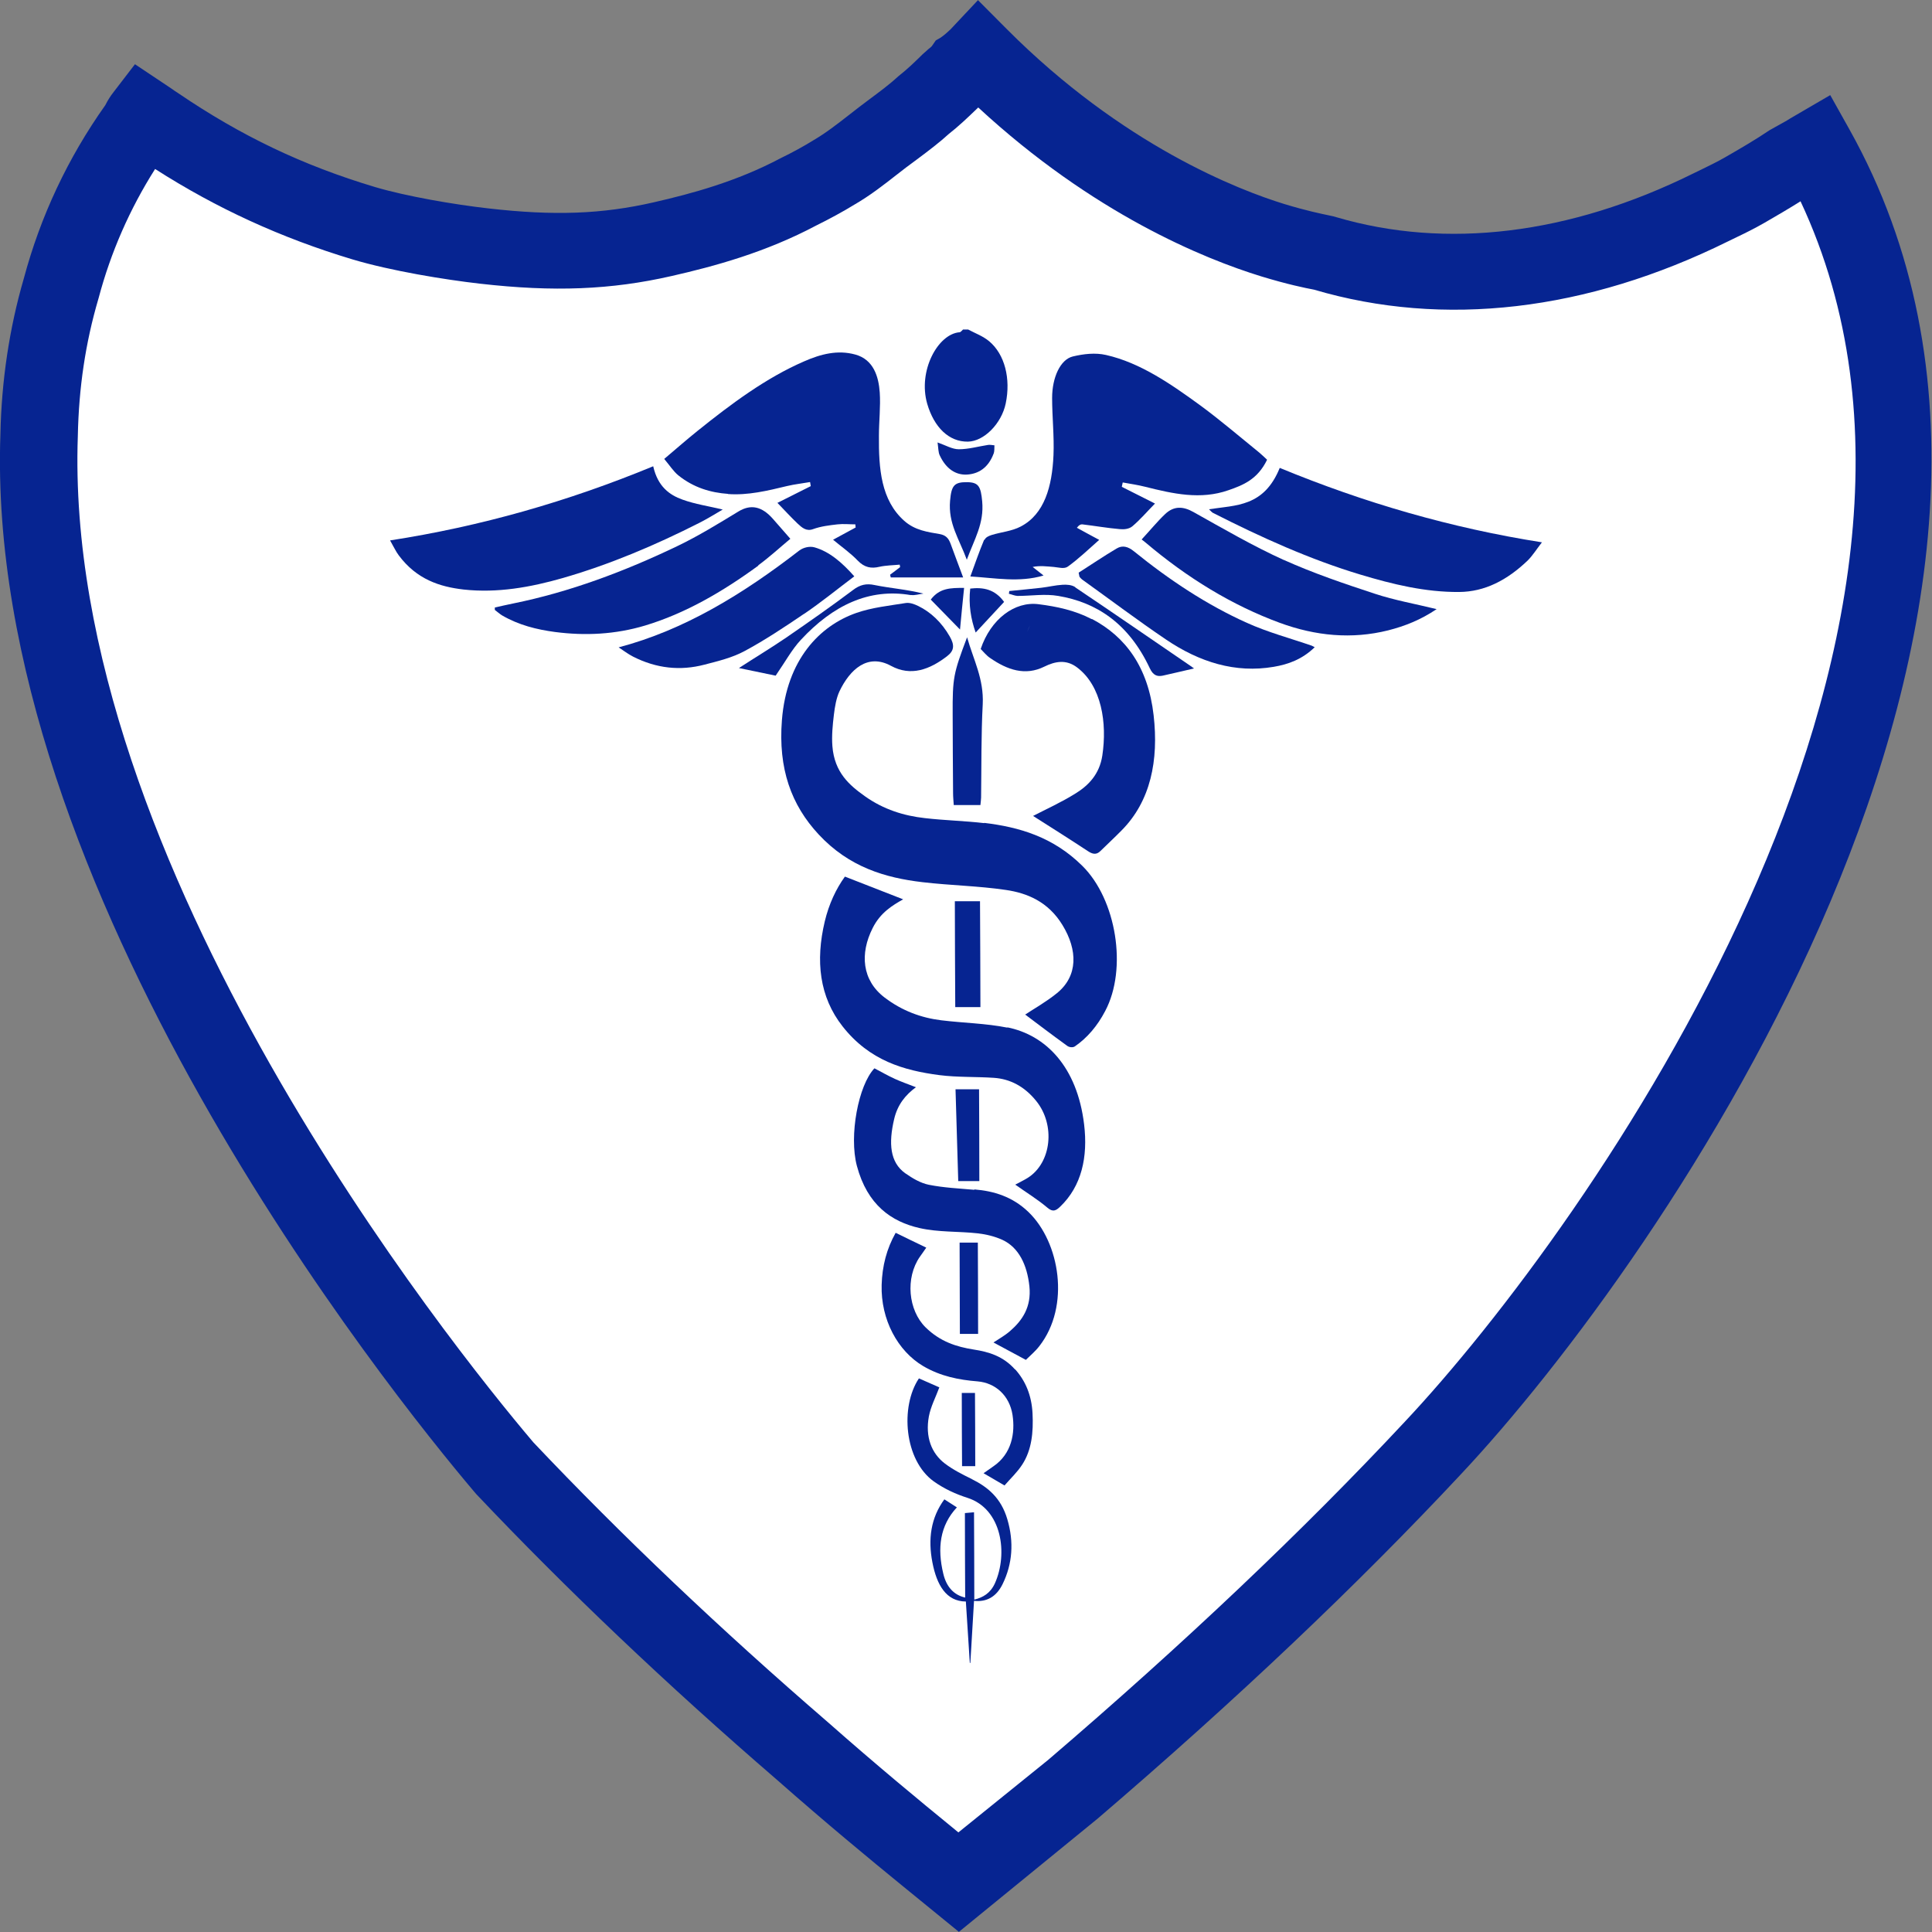 <?xml version="1.0" encoding="UTF-8"?> <svg xmlns="http://www.w3.org/2000/svg" id="b" viewBox="0 0 142 142"><rect x="0" y="0" width="142" height="142" fill="#808080" stroke="none"/><defs><style>.d{fill:#fff;}.e{fill:#062491;}</style></defs><g id="c"><path class="e" d="M70.49,142l-4.17-3.4c-2.39-1.95-5.59-4.59-9.22-7.79-8.02-6.92-15.47-13.99-22.1-21l-.18-.21C28.73,102.4-1.15,65.29.03,31.92c.08-3.94.66-7.81,1.72-11.45,1.22-4.56,3.23-8.85,5.99-12.74.2-.4.42-.72.56-.9l1.62-2.11,2.65,1.77c.17.12.35.25.53.36,4.63,3.15,9.17,5.31,14.44,6.89,2.31.69,5.88,1.3,8.38,1.58,4.81.55,8.33.42,12.13-.45,2.8-.64,6.1-1.53,9.34-3.25.83-.4,1.74-.9,2.41-1.32.89-.52,1.7-1.15,2.56-1.82.5-.39,1.01-.79,1.54-1.18.74-.55,1.46-1.08,2.11-1.68.75-.59,1.27-1.11,1.8-1.63l.46-.41c.08-.06.16-.12.22-.19l.29-.42.35-.2c.25-.17.58-.46.72-.6l2.03-2.16,2.09,2.1c8.56,8.6,17.13,11.87,20.41,12.88,1.6.49,2.73.72,3.25.83.31.06.5.11.58.14,8.08,2.38,17.15,1.28,26.2-3.19l.74-.36c.51-.25,1.05-.51,1.61-.83,1.13-.65,2.25-1.3,3.3-2.01l1.27-.71c.07-.04.15-.09.24-.15l2.95-1.72,1.41,2.52c19.7,35.19-13.93,83.28-28.55,98.84-7.58,8.12-16.57,16.64-26.71,25.32l-10.23,8.35Z"></path><path class="d" d="M132.33,14.8c-.86.54-1.75,1.06-2.65,1.58-.7.4-1.36.73-1.99,1.03l-.68.33c-10.39,5.14-20.91,6.36-30.43,3.55-.65-.12-1.99-.4-3.86-.97-4.26-1.31-12.38-4.62-20.82-12.42-.77.74-1.44,1.38-2.17,1.95-.63.58-1.48,1.23-2.34,1.87-.57.41-1.03.77-1.48,1.12-.97.76-1.97,1.54-3.13,2.21-.76.47-1.88,1.08-2.78,1.52-3.73,1.98-7.48,3-10.65,3.72-4.43,1.01-8.64,1.18-14.07.56-2.56-.29-6.56-.94-9.39-1.79-5.22-1.57-9.98-3.75-14.49-6.64-1.87,2.95-3.26,6.13-4.15,9.48l-.02.07c-.95,3.23-1.44,6.53-1.51,10.08-1.11,31.39,27.61,67.02,33.38,73.84l.11.13c6.48,6.85,13.77,13.77,21.65,20.57,3.58,3.16,6.73,5.76,9.07,7.67l.51.42,6.6-5.33c9.92-8.49,18.75-16.86,26.2-24.84,13.48-14.35,44.13-57.66,29.09-89.73Z"></path><path class="e" d="M71.14,32.46c1.18-.02,2.47-1.32,2.78-2.81.38-1.82-.07-3.61-1.22-4.57-.47-.39-1.02-.58-1.54-.86-.13,0-.25,0-.38,0-.08.07-.16.19-.25.2-1.59.12-3.08,2.83-2.38,5.26.5,1.71,1.58,2.8,2.99,2.78Z"></path><path class="e" d="M72.35,60.5c-1.46-.17-2.92-.2-4.38-.37-1.53-.17-3.02-.63-4.39-1.6-1.14-.81-2.25-1.75-2.4-3.69-.06-.76.02-1.55.11-2.31.07-.59.18-1.23.41-1.72.77-1.61,2.07-2.81,3.79-1.87,1.45.79,2.84.28,4.13-.72.52-.4.55-.81.18-1.45-.6-1.04-1.39-1.78-2.31-2.23-.29-.14-.62-.26-.91-.22-1.22.2-2.46.32-3.64.73-2.69.94-5.12,3.43-5.47,7.88-.28,3.56.68,6.23,2.7,8.4,2.23,2.4,4.89,3.19,7.64,3.51,2.04.24,4.09.27,6.12.57,1.57.23,3.11.86,4.16,2.58,1.12,1.83,1.16,3.74-.41,5.01-.79.64-1.65,1.12-2.33,1.57.93.7,2.01,1.52,3.09,2.3.15.11.41.14.56.04.9-.62,1.65-1.49,2.23-2.6,1.65-3.11.82-8.2-1.68-10.67-2.15-2.13-4.64-2.85-7.22-3.16Z"></path><path class="e" d="M53.49,36.31c1.48.11,2.92-.24,4.37-.59.55-.13,1.12-.19,1.68-.29.02.1.03.2.05.3-.81.41-1.62.81-2.45,1.23.53.55.99,1.05,1.47,1.51.34.32.66.6,1.15.42.58-.21,1.19-.28,1.79-.35.44-.05.88,0,1.32,0,0,.08.01.16.02.23-.55.3-1.11.6-1.66.9.65.54,1.27.97,1.81,1.53.5.52,1,.6,1.59.46.49-.11,1-.11,1.5-.16,0,.06.02.12.03.18-.25.19-.49.38-.74.56.02.07.03.14.05.2,1.73,0,3.45,0,5.32,0-.35-.94-.64-1.7-.92-2.47-.16-.44-.38-.63-.77-.71-.91-.16-1.84-.27-2.64-.98-1.71-1.52-1.88-3.84-1.86-6.25,0-1.06.13-2.14.06-3.19-.08-1.15-.45-2.41-1.79-2.78-1.3-.36-2.54-.04-3.77.5-2.79,1.21-5.33,3.1-7.82,5.1-.8.64-1.57,1.32-2.46,2.07.41.49.69.93,1.04,1.21,1.12.9,2.37,1.27,3.66,1.36Z"></path><path class="e" d="M72.33,39.68c-.36.86-.67,1.76-1.01,2.69,1.85.11,3.58.46,5.38-.07-.3-.24-.55-.43-.8-.63.54-.11,1.04-.04,1.55,0,.35.03.77.17,1.04-.03.79-.57,1.53-1.28,2.3-1.96-.56-.3-1.1-.59-1.64-.89.16-.21.28-.26.4-.25.92.11,1.83.27,2.75.35.31.03.68,0,.93-.21.57-.48,1.08-1.08,1.66-1.67-.85-.43-1.65-.83-2.44-1.23.02-.11.05-.21.07-.32.55.1,1.11.18,1.66.32,2.03.51,4.06.97,6.11.25,1.07-.37,2.14-.79,2.84-2.24-.24-.22-.41-.39-.58-.53-1.42-1.15-2.82-2.35-4.27-3.42-2.22-1.62-4.47-3.18-6.99-3.75-.79-.18-1.64-.08-2.44.11-.91.22-1.52,1.53-1.52,3.05,0,1.4.16,2.81.1,4.21-.1,2.29-.66,4.33-2.41,5.24-.67.35-1.42.4-2.13.62-.19.06-.44.16-.52.35Z"></path><path class="e" d="M74.04,75.53c-1.6-.32-3.24-.34-4.86-.54-1.47-.18-2.87-.69-4.16-1.67-1.67-1.27-1.83-3.23-.88-5.11.57-1.14,1.46-1.67,2.24-2.11-1.36-.53-2.79-1.09-4.28-1.67-.65.9-1.17,2-1.48,3.29-.69,2.9-.4,5.55,1.31,7.72,1.98,2.52,4.51,3.24,7.11,3.58,1.33.17,2.67.11,4.01.2,1.18.08,2.24.62,3.11,1.7,1.43,1.77,1.12,4.55-.62,5.65-.27.17-.55.3-.92.5.86.61,1.65,1.09,2.37,1.7.39.33.62.22.93-.08,1.58-1.51,2.05-3.66,1.76-6.05-.51-4.24-2.82-6.56-5.64-7.13Z"></path><path class="e" d="M51.42,38.42c.57-.29,1.12-.63,1.7-.97-1.04-.25-2.02-.39-2.96-.73-.95-.34-1.81-.95-2.15-2.45-6.29,2.6-12.69,4.42-19.34,5.45.26.45.42.81.64,1.1,1.32,1.77,3.02,2.31,4.77,2.51,2.46.27,4.9-.16,7.3-.85,3.43-.99,6.77-2.4,10.04-4.06Z"></path><path class="e" d="M94.06,34.39c-1.17,2.88-3.22,2.73-5.2,3.04.14.13.21.23.3.27,3.54,1.8,7.13,3.42,10.82,4.53,2.39.72,4.79,1.3,7.26,1.28,1.89-.01,3.53-.87,5.03-2.3.36-.35.65-.82,1.06-1.35-6.68-1.05-13.07-2.91-19.27-5.47Z"></path><path class="e" d="M80.25,45.51c-1.27-.66-2.58-.93-3.91-1.1-1.76-.23-3.52,1.09-4.26,3.29.21.21.43.49.69.66,1.27.88,2.58,1.33,3.98.64.81-.4,1.62-.55,2.42.06,1.8,1.36,2.21,4.08,1.85,6.47-.21,1.39-1.04,2.21-1.94,2.77-1.07.67-2.2,1.18-3.15,1.67,1.24.79,2.64,1.67,4.02,2.58.33.22.62.31.93,0,.52-.51,1.05-1,1.56-1.52,2.13-2.15,2.73-5.14,2.35-8.46-.4-3.53-2.06-5.78-4.54-7.08ZM75.49,46.45h0c.08-.2.15-.35.21-.48-.06.13-.13.29-.21.48Z"></path><path class="e" d="M71.62,87.45c-1.12-.1-2.24-.15-3.35-.37-.6-.12-1.2-.47-1.74-.85-1.12-.8-1.23-2.2-.81-3.98.25-1.07.84-1.78,1.6-2.34-.56-.22-1.06-.39-1.54-.61-.51-.23-1.01-.52-1.51-.78-1.18,1.24-1.88,4.95-1.29,7.17.77,2.88,2.54,4.1,4.6,4.57,1.4.32,2.86.23,4.29.39.61.07,1.24.22,1.81.48,1.2.56,1.81,1.83,1.98,3.41.16,1.53-.53,2.52-1.42,3.29-.39.34-.83.58-1.22.84.74.4,1.5.81,2.38,1.28.31-.31.68-.61.99-1.01,2.3-2.95,1.5-7.64-.79-9.85-1.18-1.14-2.55-1.55-3.99-1.67Z"></path><path class="e" d="M55.73,41.55c.81-.59,1.58-1.3,2.36-1.95-.47-.54-.86-.99-1.26-1.44-.85-.98-1.67-1.1-2.55-.57-1.48.9-2.96,1.81-4.48,2.54-3.92,1.88-7.93,3.38-12.06,4.22-.46.09-.91.2-1.37.3,0,.06,0,.12,0,.18.18.13.35.29.53.4,1.24.72,2.55,1.04,3.89,1.22,2.23.29,4.43.18,6.61-.47,2.96-.89,5.7-2.48,8.34-4.41Z"></path><path class="e" d="M94.36,41.16c-2.25-1.02-4.45-2.3-6.65-3.53-.75-.42-1.43-.46-2.08.16-.57.54-1.09,1.18-1.72,1.86.1.08.19.15.28.22,3.08,2.61,6.37,4.62,9.88,5.91,2.62.96,5.28,1.22,7.96.55,1.22-.31,2.39-.77,3.56-1.56-1.59-.39-3.08-.65-4.54-1.13-2.25-.74-4.5-1.5-6.7-2.49Z"></path><path class="e" d="M91.65,45.78c-2.92-1.31-5.68-3.13-8.32-5.27-.42-.34-.83-.45-1.25-.2-.95.56-1.87,1.19-2.8,1.78.02.1.04.2.06.3.06.07.12.15.19.2,2.05,1.47,4.08,3,6.15,4.4,2.49,1.69,5.13,2.5,7.94,2.02,1.06-.18,2.08-.54,3.01-1.44-.11-.06-.16-.09-.21-.11-1.59-.55-3.22-.98-4.77-1.68Z"></path><path class="e" d="M59.1,45.12c1.24-.84,2.43-1.81,3.69-2.76-.92-1.04-1.84-1.82-2.92-2.13-.35-.1-.81,0-1.12.23-4.15,3.21-8.46,5.85-13.28,7.12.35.23.7.5,1.06.68,1.71.87,3.47,1.06,5.25.59,1-.26,2.02-.5,2.95-1,1.49-.8,2.93-1.76,4.36-2.73Z"></path><path class="e" d="M74.61,100.66c-.88-.99-1.94-1.3-3.04-1.47-1.27-.2-2.47-.58-3.54-1.63-1.28-1.26-1.5-3.64-.42-5.19.16-.23.33-.46.47-.67-.78-.37-1.51-.73-2.25-1.09-.66,1.17-.99,2.44-1.03,3.83-.07,2.55,1.18,4.86,3.06,5.97,1.28.75,2.62,1.01,3.99,1.12,1.31.11,2.35,1.04,2.57,2.47.2,1.32-.05,2.86-1.43,3.79-.21.14-.41.29-.7.49.54.31.99.58,1.54.9h0c.45-.52.93-.96,1.3-1.53.7-1.07.83-2.38.76-3.77-.07-1.34-.52-2.39-1.28-3.24Z"></path><path class="e" d="M71.43,108.71c-.67-.33-1.36-.67-1.98-1.14-1-.76-1.45-1.97-1.18-3.46.14-.74.5-1.41.77-2.14-.45-.2-.99-.44-1.5-.66-1.39,2.08-1.08,6.01,1.09,7.57.77.55,1.63.94,2.48,1.21,2.55.82,2.98,4.12,2.02,6.27-.34.75-.88,1.05-1.52,1.21,0-2.19-.01-4.28-.02-6.42-.23.02-.45.04-.67.06,0,2.12.01,4.16.02,6.21-.83-.19-1.38-.78-1.61-1.76-.45-1.87-.25-3.53,1-4.87-.32-.2-.59-.38-.92-.59-1,1.36-1.21,2.93-.88,4.63.32,1.66,1.01,2.87,2.46,2.88.1,1.56.19,3.04.29,4.51.01,0,.03,0,.04,0,.09-1.5.18-3.01.27-4.56.92.1,1.64-.29,2.1-1.23.73-1.49.84-3.1.35-4.76-.46-1.58-1.45-2.38-2.6-2.95Z"></path><path class="e" d="M70.05,58.28c0,.29.03.58.05.89.68,0,1.29,0,1.96,0,.02-.24.05-.4.05-.56.03-2.28,0-4.57.12-6.85.09-1.86-.68-3.26-1.15-4.92-1.01,2.67-1.07,2.98-1.06,5.66,0,1.92.02,3.85.03,5.77Z"></path><path class="e" d="M72.03,66.24c-.61,0-1.25,0-1.85,0,0,2.62.02,5.17.03,7.78.65,0,1.2,0,1.85,0,0-2.61-.02-5.17-.03-7.78Z"></path><path class="e" d="M66.94,43.73c.3.05.62-.07.93-.1-1.22-.31-2.41-.39-3.59-.63-.6-.13-1.07-.03-1.59.37-1.61,1.21-3.26,2.36-4.9,3.49-1.1.75-2.23,1.43-3.48,2.24,1.06.22,1.98.41,2.7.56.7-1.01,1.2-1.94,1.86-2.64,2.34-2.52,5-3.81,8.08-3.28Z"></path><path class="e" d="M79.04,43.16c-.27-.18-.63-.2-.95-.18-.52.03-1.04.16-1.56.22-.78.09-1.56.16-2.35.24,0,.07-.02.13-.03.2.21.05.43.15.64.16,1,0,2.01-.17,2.99,0,2.8.47,5.18,2.01,6.73,5.32.25.53.55.62.95.54.72-.16,1.43-.33,2.3-.53-.18-.13-.23-.17-.28-.2-2.81-1.92-5.62-3.86-8.45-5.76Z"></path><path class="e" d="M71.95,80.06c-.53,0-1.08,0-1.72,0,.07,2.28.13,4.49.2,6.75.51,0,.96,0,1.55,0,0-2.27-.01-4.49-.02-6.75Z"></path><path class="e" d="M71.87,91.33c-.48,0-.95,0-1.34,0,0,2.29.02,4.49.02,6.71h1.34c0-2.31-.01-4.51-.02-6.71Z"></path><path class="e" d="M72.19,36.85c-.1-1.08-.26-1.39-1.07-1.41-1-.02-1.19.25-1.29,1.36-.15,1.68.67,2.81,1.23,4.34.55-1.51,1.28-2.65,1.13-4.29Z"></path><path class="e" d="M73.03,33.35c.07-.18.05-.41.06-.62-.15-.01-.31-.05-.46-.03-.72.11-1.44.32-2.16.32-.48,0-.96-.29-1.56-.5.06.41.05.73.16.95.46.99,1.18,1.46,2.01,1.41.81-.05,1.55-.47,1.95-1.54Z"></path><path class="e" d="M71.66,102.38c-.35,0-.69,0-.97,0,0,1.83.01,3.59.02,5.38h.97c0-1.82-.01-3.59-.02-5.38Z"></path><path class="e" d="M71.31,43.25c-.13,1.21.05,2.25.4,3.24h0c.71-.76,1.38-1.48,2.09-2.25-.68-.94-1.54-1.09-2.49-.98Z"></path><path class="e" d="M70.56,46.27c.1-1.06.19-2.01.3-3.06-.99,0-1.8,0-2.45.86.69.71,1.36,1.39,2.15,2.2Z"></path></g></svg> 